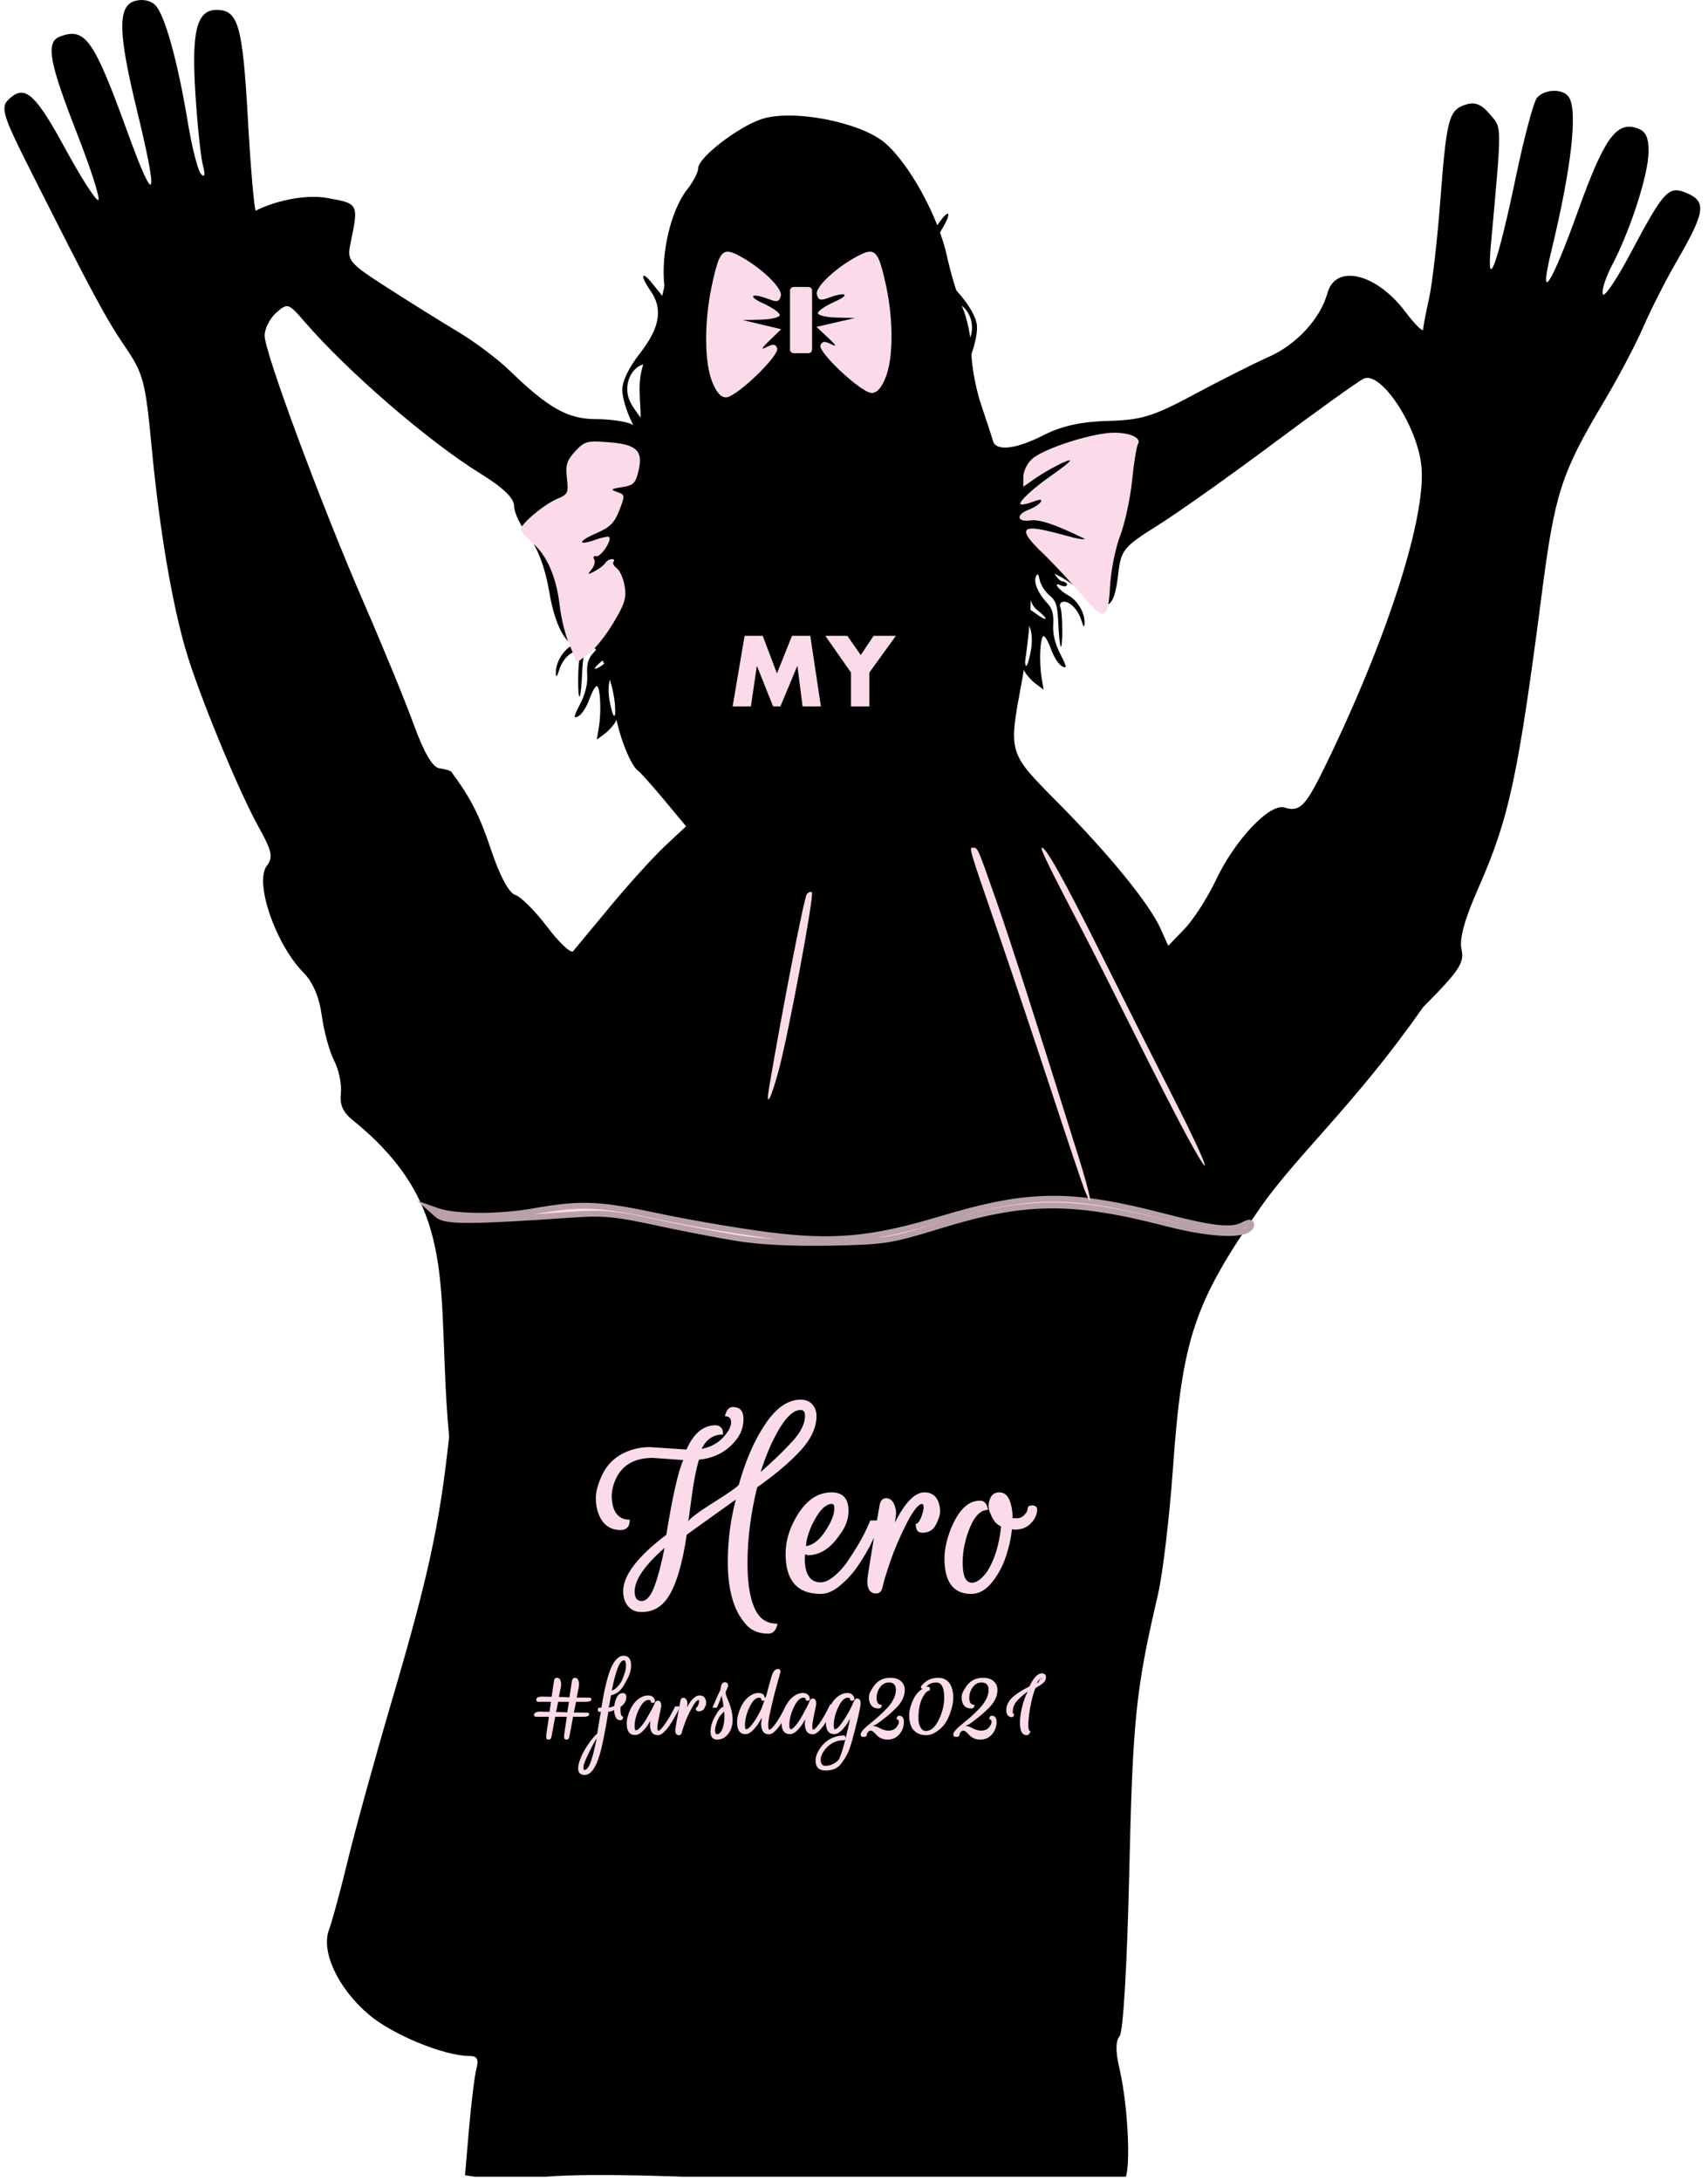 <svg xmlns="http://www.w3.org/2000/svg" xmlns:xlink="http://www.w3.org/1999/xlink" width="387" height="494"><defs><clipPath id="clip0"><rect x="218" y="248" width="387" height="494"></rect></clipPath><clipPath id="clip1"><rect x="219" y="248" width="385" height="493"></rect></clipPath><clipPath id="clip2"><rect x="219" y="248" width="386" height="493"></rect></clipPath><clipPath id="clip3"><rect x="219" y="248" width="386" height="495"></rect></clipPath><clipPath id="clip4"><rect x="378" y="305" width="17" height="33"></rect></clipPath><clipPath id="clip5"><rect x="378" y="305" width="17" height="33"></rect></clipPath><clipPath id="clip6"><rect x="378" y="305" width="17" height="33"></rect></clipPath><clipPath id="clip7"><rect x="449" y="346" width="27" height="41"></rect></clipPath><clipPath id="clip8"><rect x="449" y="346" width="27" height="41"></rect></clipPath><clipPath id="clip9"><rect x="449" y="346" width="27" height="41"></rect></clipPath></defs><g clip-path="url(#clip0)" transform="translate(-218 -248)"><g clip-path="url(#clip1)"><g clip-path="url(#clip2)"><g clip-path="url(#clip3)"><path d="M170.752 494.019C142.832 492.434 123.113 492.175 116.581 493.304 113.709 493.801 109.08 493.86 106.293 493.436L101.227 492.665 102.108 482.09C102.593 476.274 103.321 470.194 103.727 468.578 104.283 466.361 103.897 465.641 102.152 465.641 96.608 465.641 85.224 460.802 80.046 456.244 73.29 450.297 69.522 441.989 71.338 437.042 72.021 435.182 73.888 428.079 75.487 421.259 77.087 414.439 81.494 397.991 85.281 384.709 93.2 356.942 95.63 345.367 97.738 325.384 94.701 292.126 100.551 274.042 76.991 254.07 74.457 252.077 73.656 250.39 73.943 247.653 74.157 245.612 73.494 242.279 72.47 240.247 71.446 238.215 70.227 233.643 69.76 230.086 69.204 225.841 67.819 222.476 65.731 220.296 59.595 213.888 54.909 199.875 57.65 196.127 59.114 194.125 58.841 192.819 55.764 187.105 51.367 178.937 42.58 156.896 39.831 147.136 36.759 136.233 34.036 119.545 32.377 101.449 30.997 86.409 30.543 84.622 26.569 78.606 22.314 72.165 19.632 67.032 6.451 40.098-0.845 25.19-1.12 24.173 1.545 21.96 4.692 19.349 7.043 21.674 13.35 33.635 16.738 40.062 19.999 45.319 20.597 45.319 21.194 45.319 19.098 38.507 15.939 30.181 9.762 13.9 9.023 9.499 12.26 8.257 17.769 6.143 19.649 8.901 27.066 29.97 33.192 47.376 33.971 45.479 29.123 24.96 24.981 7.431 24.858 1.431 28.616 0.239 30.267-0.285 32.074 0.072 33.124 1.13 35.229 3.253 38.098 13.893 40.335 27.875 41.238 33.521 42.542 38.727 43.233 39.445 44.044 40.288 44.184 39.593 43.63 37.487 43.157 35.693 42.407 28.318 41.964 21.099 41.099 7.003 42.278 2.243 46.631 2.243 51.371 2.243 52.346 5.714 53.489 26.677 54.102 37.902 54.888 47.37 55.235 47.718 55.582 48.065 52.836 49.01 55.235 47.718 58.817 45.789 65.734 43.866 71.004 44.848 77.882 46.129 77.872 46.11 76.04 55.218 75.273 59.03 75.7 59.554 84.157 65.162 89.067 68.418 96.066 72.917 99.71 75.16 103.354 77.403 108.442 81.345 111.016 83.919 119.521 92.423 123.826 94.923 129.974 94.923 133.113 94.923 136.67 95.453 137.879 96.102 139.829 97.148 140.031 96.522 139.663 90.554 139.341 85.32 139.98 82.46 142.543 77.665 145.276 72.552 145.705 70.39 145.063 64.968 144.186 57.562 146.451 47.599 150.089 42.859 151.403 41.147 152.478 38.987 152.478 38.059 152.478 35.68 161.366 28.635 166.509 26.937 173.342 24.682 188.144 27.654 193.501 32.356 198.877 37.078 205.285 49.144 207.151 58.065 207.942 61.844 209.474 67.056 210.556 69.646 211.639 72.237 212.521 76.781 212.517 79.744 212.513 82.708 213.476 88.07 214.658 91.659 215.838 95.249 216.997 98.92 217.233 99.818 217.885 102.289 222.255 101.781 228.475 98.512 232.369 96.465 236.639 95.502 242.562 95.333 249.941 95.123 252.45 94.323 261.584 89.272 267.37 86.071 274.705 82.266 277.885 80.817 283.961 78.046 289.223 72.147 290.767 66.375 292.553 59.698 301.444 61.869 307.819 70.539 309.97 73.464 311.756 75.3 311.787 74.621 311.817 73.941 312.411 70.741 313.104 67.51 313.798 64.28 314.908 54.294 315.573 45.319 316.946 26.759 317.44 24.869 321.234 23.665 323.212 23.037 324.666 23.655 326.484 25.9 329.139 29.177 329.13 27.506 326.654 55.762 325.687 66.805 328.214 59.621 332.164 40.098 333.98 31.124 336.071 23.047 336.811 22.149 338.499 20.103 342.603 20.029 343.835 22.022 345.805 25.209 344.36 38.179 339.945 56.931 337.058 69.203 339.906 64.763 345.832 47.759 351.474 31.57 354.188 27.563 358.57 28.954 360.684 29.625 361.333 30.894 361.333 34.353 361.333 39.356 357.347 52.141 353.333 60.009 351.906 62.806 350.977 65.785 351.268 66.629 351.559 67.473 354.222 63.464 357.183 57.72 364.835 42.882 365.726 41.912 369.93 43.827 374.099 45.727 373.717 48.143 367.5 59.206 365.133 63.414 361.841 70.088 360.182 74.037 358.524 77.986 354.616 85.622 351.5 91.007 342.159 107.142 340.732 111.684 337.873 134.408 332.643 175.983 330.685 185.341 323.889 201.219 320.865 208.288 319.703 212.68 320.226 215.066 320.887 218.071 319.703 219.897 311.752 228.138 297.209 249.663 284.027 261.669 276.101 273.378 261.452 295.066 258.836 303.082 256.813 332.495 256.046 343.624 254.557 356.532 253.504 361.18 248.652 382.572 247.974 389.303 247.211 423.764 246.739 444.99 245.874 460.209 245.083 461.162 244.186 462.243 244.172 464.63 245.038 468.449 247.087 477.462 247.666 493.194 245.968 493.703 242.056 494.879 189.775 495.099 170.751 494.019ZM133.196 205.224C137.232 200.198 142.621 194.075 145.172 191.617L149.808 187.146 144.988 181.174C142.335 177.889 139.728 174.888 139.193 174.503 137.355 173.183 134.203 164.187 134.203 160.259 134.203 158.096 133.251 153.949 132.088 151.04 130.502 147.077 129.414 145.933 127.739 146.464 124.159 147.601 121.169 142.933 119.722 133.952 118.886 128.762 117.188 124.073 115.198 121.465 113.446 119.167 112.012 116.092 112.012 114.63 112.012 112.82 109.62 110.447 104.507 107.188 93.158 99.953 75.426 84.158 65.95 72.844 62.43 68.641 62.228 68.575 59.75 70.818 58.341 72.093 57.188 74.43 57.188 76.011 57.188 79.813 69.713 114.575 79.053 136.693 83.145 146.386 88.037 158.674 89.923 164.001 92.245 170.558 94.086 173.794 95.623 174.02 96.871 174.202 98.029 174.543 98.196 174.777 102.53 180.844 104.418 184.662 106.964 192.51 108.878 198.413 110.88 202.254 112.27 202.696 113.497 203.085 116.663 206.349 119.306 209.948 121.948 213.548 124.503 216.013 124.985 215.428 125.466 214.842 129.161 210.25 133.196 205.224ZM266.232 199.35C270.395 190.252 278.065 181.883 281.313 182.893 284.735 183.96 285.938 182.679 290.398 173.227 303.869 144.676 312.377 117.425 311.435 105.85 310.687 96.674 302.449 83.766 298.641 85.804 297.267 86.54 288.332 93.151 278.787 100.496 269.241 107.841 257.832 116.174 253.433 119.013 245.976 123.83 245.394 124.562 244.792 129.896 243.847 138.282 242.356 138.982 236.486 133.798 233.717 131.353 230.13 129.279 228.514 129.188 225.799 129.036 225.574 129.583 225.531 136.448 225.507 140.532 224.637 148.572 223.599 154.316 220.631 170.747 220.508 170.327 231.58 181.849 242.829 193.553 251.642 204.716 254.103 210.371L255.774 214.213 259.361 210.371C261.333 208.259 264.425 203.299 266.232 199.35Z" transform="matrix(1.031 0 0 1 219 248)"></path></g></g></g><path d="M456.06 519.503C463.608 519.427 471.35 520.804 482.115 523.603 493.009 526.436 497.25 526.856 499.883 525.362 500.886 524.793 501.5 524.77 501.5 525.302 501.5 528.008 493.281 527.901 482.252 525.05 461.019 519.561 450.291 519.652 431.28 525.482 419.709 529.03 418.571 529.211 406.201 529.461 397.963 529.627 390.357 529.261 385.318 528.456 380.959 527.759 372.557 526.141 366.647 524.859 357.562 522.89 354.652 522.616 347.822 523.088 324.53 524.697 318.91 524.714 317.172 523.18L315.5 521.703 317.172 522.291C321.13 523.682 330.954 523.721 338.689 522.377 349.897 520.429 353.41 520.573 367.561 523.561 374.33 524.989 385.289 526.858 391.915 527.712 406.701 529.618 415.615 528.801 431.178 524.114 441.161 521.106 448.513 519.579 456.06 519.503Z" stroke="#B9A1AC" stroke-width="1.333" stroke-miterlimit="8" fill="#FBDBEA" fill-rule="evenodd"></path><path d="M431.491 340.507C431.856 339.978 432.301 341.021 432.742 343.437 433.118 345.5 433.806 347.867 434.271 348.698 434.774 349.598 434.844 348.683 434.443 346.44 434.073 344.367 433.849 341.492 433.946 340.051 434.725 324.276 433.304 339.057 435.726 344.632 436.018 345.218 436.425 347.544 436.631 349.802 437.123 355.193 438.338 357.435 438.446 353.15 438.527 349.91 439.555 350.498 439.768 353.906 439.983 357.325 441.847 361.228 444.378 363.558 445.749 364.82 446.806 366.014 446.726 366.21 446.647 366.406 444.929 365.526 442.907 364.254 440.351 362.647 439.079 361.337 438.727 359.953 438.332 358.394 438.229 358.625 438.249 361.022 438.276 363.975 438.399 364.181 441.814 366.969 443.758 368.558 445.626 370.417 445.963 371.1 446.77 372.736 438.414 365.419 437.475 363.668 437.077 362.925 436.664 360.542 436.558 358.372 436.423 355.64 435.94 354.063 434.986 353.241 433.564 352.018 433.473 353.23 434.086 365.229 434.282 369.045 436.392 372.705 439.671 374.917 441.232 375.97 442.779 377.395 443.109 378.082 443.595 379.097 443.45 379.098 442.337 378.097 441.584 377.418 439.608 376.067 437.949 375.097 435.589 373.716 434.735 372.714 434.032 370.509 433.4 368.525 433.062 368.074 432.894 368.988 432.534 370.947 435.295 375.698 438.159 378.048 439.556 379.196 442.08 381.602 443.769 383.397 446.484 386.283 446.848 386.983 446.912 389.454 446.953 390.99 447.311 392.405 447.709 392.6 448.105 392.795 448.255 393.535 448.043 394.246 447.787 395.102 448.084 395.797 448.918 396.295 449.612 396.71 450.215 397.471 450.259 397.986 450.41 399.785 450.994 398.554 451.611 395.138 451.98 393.095 451.782 390.84 451.123 389.59 449.055 385.664 449.586 384.663 452.566 386.876 455.433 389.005 455.758 388.306 452.93 386.095 450.82 384.445 450.432 379.91 451.906 374.115 453.748 366.868 452.875 364.222 447.536 360.881 445.668 359.713 443.74 357.912 443.249 356.879 442.373 355.034 442.386 355.034 444 356.875 444.905 357.905 446.963 359.533 448.575 360.494 452.26 362.69 454.888 366.506 454.71 369.4 454.491 372.949 456.914 379.32 458.6 379.635 459.376 379.779 459.898 380.175 459.761 380.513 459.626 380.852 458.997 380.884 458.365 380.584 456.381 379.64 457.923 381.703 460.056 382.845 462.147 383.965 463.801 386.774 463.748 389.117 463.722 390.297 463.507 390.064 462.907 388.2 462.098 385.69 459.845 383.74 458.544 384.425 458.158 384.628 458.044 385.171 458.287 385.633 458.799 386.603 458.837 395.199 458.327 394.382 458.14 394.084 457.895 391.699 457.781 389.084 457.608 385.081 457.29 384.09 455.776 382.827 454.785 382.001 453.798 380.457 453.583 379.395 453.275 377.889 453.08 377.726 452.696 378.656 452.151 379.974 453.276 382.486 455.44 384.782 456.419 385.82 456.788 387.254 456.64 389.456 456.499 391.546 457.051 393.835 458.25 396.147 459.726 398.991 459.807 399.521 458.675 398.925 457.867 398.5 456.788 396.836 456.122 394.989 455.487 393.228 454.718 391.919 454.413 392.079 453.659 392.476 453.411 397.769 453.983 401.306L454.45 404.19 452.716 402.9C451.763 402.191 450.629 400.94 450.197 400.12 449.075 397.989 448.111 398.866 448.528 401.637 448.882 403.987 448.879 403.986 446.635 401.008L444.385 398.024 443.762 400.334M419.271 352.299C419.417 350.894 419.531 350.8 420.017 351.679 420.334 352.249 420.241 353.53 419.813 354.526 405.558 392.529 461.788 404.688 424.945 368.164 423.715 366.974 422.531 364.944 421.979 363.075 421.079 360.035 421.13 360.073 424.317 364.819 428.459 370.985 430.148 371.529 427.97 365.994 427.077 363.727 425.951 360.85 425.462 359.601 424.975 358.351 425.637 359.213 426.931 361.516 429.357 365.828 431.518 375.251 430.707 377.966 428.394 388.037 436.911 389.758 441.187 396.922L442.285 398.862 442.311 396.5C442.326 395.201 441.54 392.447 440.564 390.378L438.79 386.618 440.668 389.508C441.998 391.553 442.603 392.035 442.742 391.154 442.913 390.073 443.004 390.03 443.429 390.824 443.7 391.328 444.131 392.982 444.389 394.5 445.116 398.793 445.969 397.983 445.952 393.016 445.933 387.338 444.551 384.736 439.409 380.712 434.031 376.501 431.65 371.969 430.943 364.596 430.334 358.238 428.844 354.96 425.013 351.55 423.414 350.125 421.282 347.127 419.81 344.232 400.263 323.106 418.664 336.812 419.603 348.768 419.637 349.488 418.713 348.376 417.552 346.299 410.031 311.058 417.552 346.299 419.271 352.299ZM422.521 344.797C423.192 346.763 424.418 348.556 425.968 349.838 428.766 352.15 430.802 355.264 431.728 358.647L432.384 361.04 432.215 358.148C432.013 354.694 428.816 347.798 426.894 346.673 426.142 346.233 424.665 344.806 423.614 343.501 421.047 339.992 421.893 342.952 422.521 344.797Z" fill-rule="evenodd"></path><path d="M394.808 350.106 394.428 353.361C394.244 356.411 397.85 366.755 393.688 360.34 392.653 358.697 391.291 357.351 390.661 357.351 390.031 357.351 389.515 356.472 389.515 355.395 389.515 354.319 387.662 350.418 385.398 346.724 380.75 339.14 380.117 333.791 383.162 327.804 384.69 324.8 384.726 324.322 383.356 325.257 382.428 325.889 380.96 328.173 380.092 330.334 377.871 335.862 376.577 336.004 376.577 330.721 376.577 326.81 376.339 326.361 374.813 327.4 371.842 329.427 372.652 336.101 376.673 342.71L380.296 348.667 378.273 353.016C375.527 358.924 376.56 365.401 381.208 371.421 383.189 373.987 384.847 376.981 384.893 378.073 384.974 380.031 384.987 380.032 385.895 378.124 386.772 376.281 386.856 376.298 387.706 378.494 388.393 380.273 388.83 380.492 389.626 379.46 390.367 378.498 390.661 378.835 390.673 380.66 390.683 382.054 391.485 385.044 392.455 387.303 394.562 392.208 394.657 393.38 392.909 392.902 392.187 392.705 390.689 390.603 389.58 388.232 388.471 385.862 385.858 382.439 383.775 380.627 381.084 378.287 380.403 377.121 381.423 376.604 383.222 375.691 380.975 372.696 372.418 364.598 365.207 357.775 364.105 355.541 366.671 352.954 368.13 351.481 368.403 351.422 367.927 352.68 367.593 353.565 367.767 355.522 368.318 357.029L369.319 359.767 369.42 357.167C369.556 353.639 371.867 352.628 371.891 356.087 371.928 361.678 373.827 361.472 375.812 355.661 378.246 348.531 378.236 347.352 375.696 343.535L373.637 340.443 372.946 345.758 372.256 351.072 372.064 346.444C371.959 343.899 370.814 340.112 369.52 338.029 368.226 335.945 367.168 333.558 367.168 332.722 367.168 331.888 366.298 330.931 365.234 330.595 362.794 329.826 360.106 332.695 360.129 336.039 360.146 338.532 360.867 339.798 365.694 345.835 368.537 349.393 368.944 350.588 367.305 350.588 366.733 350.588 365.961 349.629 365.588 348.457 365.214 347.284 364.515 346.649 364.035 347.043 362.81 348.049 359.08 340.129 359.001 336.357 358.958 334.372 360.432 331.311 363.051 327.949 367.526 322.203 368.237 317.946 365.404 313.874 362.937 310.332 363.288 309.068 365.85 312.262L368.047 314.998 368.83 311.572C369.26 309.687 370.154 307.87 370.817 307.533 371.603 307.133 371.756 308.089 371.254 310.288 370.232 314.763 372.055 315.452 375.321 311.825 377.069 309.881 378.277 306.702 378.881 302.442L379.797 296 379.951 302.884C380.036 306.67 380.433 311.112 380.832 312.753L381.56 315.74 383.735 313.599C386.204 311.168 386.509 311.653 384.814 315.316 383.067 319.089 385.552 317.396 388.336 312.914 389.608 310.864 391.003 306.654 391.437 303.559 391.869 300.465 392.551 297.715 392.952 297.449M394.25 315.857C396.409 319.332 396.523 319.875 394.854 318.737 393.722 317.966 392.269 316.231 391.624 314.88L390.448 312.425 389.306 314.841C387.699 318.235 389.035 323.883 393.095 330.87 393.095 330.87 364.131 264.899 394.25 315.857ZM383.48 318.783C383.406 318.665 382.95 318.947 382.062 319.547 380.986 320.277 380.106 321.256 380.106 321.722 380.106 323.198 381.151 322.644 382.608 320.396 383.249 319.41 383.555 318.898 383.48 318.783ZM385.967 320.163C385.311 320.498 385.076 321.176 385.448 321.671 386.457 323.01 387.163 322.761 387.163 321.063 387.163 320.236 386.625 319.83 385.967 320.163ZM369.975 332.033C369.773 331.848 369.664 332.135 369.626 332.877 369.568 334.029 369.851 335.678 370.254 336.542 371.56 339.338 372.041 337.373 370.87 334.028 370.466 332.878 370.175 332.219 369.975 332.033ZM389.967 329.605C389.664 329.855 390.351 331.96 391.492 334.284 392.768 336.881 393.721 337.884 393.965 336.886 394.385 335.166 390.906 328.834 389.967 329.605ZM384.464 336.725C384.332 336.517 384.162 336.569 383.986 336.932 383.634 337.658 384.068 340.044 384.948 342.234 386.009 344.876 386.688 345.617 386.965 344.436 387.195 343.456 386.805 342.178 386.097 341.598 385.389 341.016 384.769 339.432 384.718 338.077 384.692 337.4 384.596 336.932 384.464 336.725Z" fill-rule="evenodd"></path><path d="M19.695 12.964C20.16 12.52 20.384 13.632 20.322 16.087 20.271 18.183 20.462 20.641 20.748 21.55 21.057 22.533 21.311 21.652 21.376 19.374 21.436 17.269 21.803 14.409 22.191 13.018 26.168-2.268 21.766 11.914 23 17.866 23.167 18.498 23.091 20.859 22.833 23.112 22.216 28.489 22.949 30.932 23.928 26.759 24.667 23.604 25.554 24.388 25.068 27.769 24.581 31.16 25.611 35.361 27.614 38.157 28.699 39.672 29.491 41.056 29.372 41.232 29.255 41.408 27.753 40.197 26.032 38.539 23.858 36.444 22.879 34.903 22.817 33.476 22.747 31.87 22.599 32.075 22.131 34.426 21.555 37.322 21.634 37.549 24.409 40.974 25.988 42.926 27.438 45.127 27.629 45.864 28.086 47.63 21.396 38.764 20.833 36.858 20.595 36.05 20.677 33.633 21.015 31.487 21.44 28.785 21.288 27.142 20.521 26.142 19.378 24.655 19.042 25.824 17.198 37.696 16.611 41.472 17.931 45.484 20.691 48.319 22.005 49.668 23.229 51.378 23.412 52.118 23.681 53.21 23.539 53.182 22.654 51.975 22.054 51.157 20.395 49.432 18.969 48.144 16.94 46.311 16.307 45.156 16.069 42.854 15.854 40.783 15.615 40.273 15.264 41.133 14.513 42.978 16.248 48.192 18.573 51.076 19.706 52.484 21.688 55.355 22.975 57.456 25.045 60.835 25.259 61.594 24.818 64.026 24.545 65.538 24.607 66.997 24.957 67.268 25.305 67.54 25.301 68.295 24.949 68.948 24.524 69.734 24.672 70.475 25.388 71.133 25.983 71.68 26.418 72.548 26.356 73.061 26.137 74.853 26.96 73.767 28.26 70.548 29.038 68.624 29.303 66.375 28.913 65.017 27.688 60.752 28.412 59.881 30.878 62.655 33.251 65.323 33.712 64.705 31.395 61.965 29.665 59.919 30.209 55.4 32.833 50.026 36.114 43.307 35.798 40.539 31.252 36.18 29.661 34.656 28.14 32.499 27.87 31.389 27.388 29.404 27.401 29.407 28.606 31.537 29.282 32.73 30.965 34.744 32.347 36.013 35.508 38.914 37.303 43.185 36.538 45.982 35.601 49.413 36.675 56.143 38.262 56.795 38.992 57.095 39.423 57.588 39.219 57.891 39.017 58.196 38.396 58.099 37.838 57.676 36.088 56.348 37.178 58.682 39.033 60.235 40.852 61.757 41.898 64.844 41.369 67.127 41.103 68.277 40.94 68.005 40.733 66.058 40.452 63.435 38.644 61.067 37.23 61.473 36.812 61.593 36.589 62.102 36.733 62.604 37.036 63.658 35.322 72.081 34.989 71.177 34.867 70.847 35.113 68.462 35.534 65.879 36.181 61.925 36.071 60.89 34.846 59.345 34.045 58.335 33.393 56.622 33.398 55.538 33.404 54.001 33.247 53.801 32.681 54.634 31.878 55.813 32.468 58.501 34.119 61.19 34.866 62.406 34.935 63.885 34.342 66.011 33.777 68.028 33.851 70.381 34.554 72.889 35.419 75.974 35.391 76.51 34.404 75.695 33.699 75.115 32.982 73.266 32.706 71.322 32.444 69.469 31.958 68.03 31.626 68.125 30.807 68.36 29.486 73.491 29.325 77.07L29.195 79.989 27.76 78.373C26.971 77.484 26.116 76.029 25.861 75.138 25.196 72.823 24.073 73.485 23.917 76.283 23.785 78.656 23.782 78.654 22.192 75.281L20.598 71.902 19.517 74.036M5.329 22.018C5.758 20.672 5.888 20.603 6.185 21.563 6.379 22.186 6.027 23.422 5.406 24.308-16.295 58.609 36.278 81.972 7.65 38.706 6.689 37.291 5.944 35.062 5.783 33.12 5.522 29.96 5.565 30.008 7.717 35.304 10.516 42.185 12.059 43.062 11.054 37.199 10.642 34.797 10.126 31.751 9.902 30.428 9.679 29.105 10.152 30.084 10.949 32.602 12.446 37.319 12.642 46.984 11.294 49.477 6.977 58.865 14.965 62.285 17.692 70.171L18.371 72.294 18.878 69.987C19.157 68.718 18.948 65.861 18.415 63.638L17.445 59.595 18.694 62.806C19.579 65.08 20.073 65.675 20.389 64.841 20.776 63.818 20.874 63.794 21.129 64.658 21.291 65.206 21.376 66.914 21.32 68.453 21.156 72.804 22.156 72.184 23.153 67.318 24.291 61.755 23.468 58.926 19.254 53.938 14.847 48.72 13.439 43.798 14.25 36.436 14.949 30.087 14.158 26.574 11.103 22.455 9.827 20.734 8.351 17.364 7.5 14.23-7.332-10.436 7.891 6.732 6.373 18.629 6.259 19.34 5.581 18.064 4.868 15.794 4.687-20.24 4.868 15.794 5.329 22.018ZM10.039 15.336C10.295 17.398 11.13 19.403 12.387 20.974 14.655 23.807 16.014 27.271 16.231 30.771L16.386 33.248 16.809 30.383C17.316 26.96 15.59 19.557 13.938 18.064 13.291 17.48 12.136 15.782 11.373 14.29 9.575 10.332 9.8 13.402 10.039 15.336Z" fill-rule="evenodd" transform="matrix(-0.979 -0.204 -0.204 0.979 398.135 343.153)"></path><path d="M36.172 54.107 35.788 57.362C35.602 60.413 39.245 70.757 35.041 64.341 33.995 62.698 32.619 61.353 31.983 61.353 31.347 61.353 30.826 60.474 30.826 59.396 30.826 58.32 28.954 54.419 26.666 50.726 21.971 43.141 21.332 37.792 24.407 31.805 25.951 28.801 25.988 28.322 24.604 29.257 23.666 29.89 22.183 32.174 21.307 34.335 19.063 39.862 17.755 40.005 17.755 34.721 17.755 30.811 17.515 30.362 15.974 31.401 12.973 33.428 13.791 40.102 17.852 46.712L21.512 52.668 19.469 57.017C16.695 62.925 17.738 69.402 22.433 75.423 24.434 77.989 26.109 80.983 26.156 82.075 26.238 84.033 26.251 84.034 27.169 82.126 28.054 80.283 28.139 80.3 28.997 82.496 29.692 84.274 30.133 84.494 30.937 83.462 31.686 82.5 31.982 82.837 31.995 84.662 32.005 86.056 32.815 89.046 33.795 91.305 35.924 96.21 36.019 97.383 34.254 96.904 33.525 96.707 32.011 94.606 30.89 92.234 29.77 89.864 27.131 86.441 25.026 84.629 22.309 82.289 21.621 81.123 22.651 80.606 24.468 79.692 22.198 76.697 13.554 68.6 6.27 61.776 5.157 59.543 7.749 56.955 9.223 55.482 9.499 55.423 9.018 56.682 8.68 57.566 8.857 59.523 9.413 61.03L10.424 63.768 10.526 61.168C10.664 57.64 12.998 56.629 13.022 60.089 13.059 65.68 14.978 65.473 16.983 59.662 19.442 52.533 19.432 51.353 16.865 47.537L14.786 44.444 14.088 49.759 13.39 55.073 13.197 50.445C13.091 47.9 11.934 44.113 10.627 42.03 9.32 39.946 8.251 37.558 8.251 36.723 8.251 35.889 7.372 34.931 6.297 34.595 3.833 33.826 1.117 36.695 1.14 40.04 1.158 42.533 1.886 43.799 6.762 49.836 9.634 53.394 10.045 54.59 8.389 54.59 7.812 54.59 7.032 53.63 6.654 52.458 6.277 51.285 5.571 50.65 5.086 51.044 3.849 52.05 0.081 44.13 0.001 40.357-0.042 38.373 1.447 35.312 4.092 31.95 8.613 26.204 9.33 21.946 6.469 17.875 3.977 14.332 4.331 13.069 6.92 16.262L9.139 18.999 9.93 15.572C10.364 13.687 11.268 11.87 11.937 11.533 12.732 11.133 12.885 12.089 12.379 14.288 11.346 18.763 13.188 19.453 16.487 15.826 18.253 13.882 19.473 10.702 20.083 6.442L21.008 0 21.164 6.884C21.25 10.671 21.651 15.113 22.054 16.754L22.789 19.74 24.986 17.6C27.48 15.168 27.788 15.654 26.077 19.316 24.311 23.09 26.822 21.396 29.634 16.915 30.919 14.864 32.328 10.655 32.767 7.559 33.203 4.465 33.892 1.715 34.297 1.449M35.609 19.857C37.789 23.333 37.904 23.875 36.218 22.737 35.075 21.967 33.607 20.231 32.955 18.881L31.768 16.425 30.614 18.841C28.991 22.236 30.34 27.883 34.441 34.871 34.441 34.871 5.184-31.102 35.609 19.857ZM24.729 22.783C24.654 22.666 24.193 22.947 23.297 23.548 22.21 24.277 21.32 25.256 21.32 25.722 21.32 27.198 22.376 26.645 23.848 24.396 24.495 23.411 24.805 22.898 24.729 22.783ZM27.241 24.164C26.578 24.499 26.341 25.176 26.717 25.671 27.736 27.011 28.449 26.762 28.449 25.064 28.449 24.237 27.905 23.831 27.241 24.164ZM11.086 36.033C10.883 35.849 10.773 36.136 10.734 36.878 10.675 38.03 10.961 39.679 11.368 40.543 12.688 43.339 13.174 41.374 11.99 38.029 11.583 36.879 11.288 36.219 11.086 36.033ZM31.282 33.606C30.976 33.855 31.67 35.961 32.822 38.285 34.111 40.882 35.074 41.885 35.32 40.887 35.744 39.167 32.23 32.835 31.282 33.606ZM25.723 40.726C25.589 40.518 25.418 40.57 25.24 40.933 24.885 41.659 25.323 44.045 26.211 46.236 27.284 48.877 27.97 49.618 28.25 48.437 28.481 47.457 28.088 46.179 27.372 45.599 26.657 45.017 26.031 43.433 25.979 42.078 25.953 41.401 25.857 40.933 25.723 40.726Z" fill-rule="evenodd" transform="matrix(-0.998 0.067 0.067 0.998 436.667 281.649)"></path><path d="M454.023 440.042C454.698 439.352 459.076 447.18 467.702 464.5 472.725 474.584 480.12 489.284 484.136 497.165 491.711 512.031 493.583 517.529 486.877 505.215 484.771 501.349 479.414 490.894 474.972 481.982 470.53 473.07 465.288 462.709 463.323 458.956 456.126 445.208 453.732 440.339 454.023 440.042Z" fill="#FBDBEA" fill-rule="evenodd"></path><path d="M438.554 440.005C439.557 440.005 439.508 439.892 444.014 452.764 447.029 461.38 452.815 479.423 462.413 510.132 465.15 518.891 465.886 522.904 463.792 517.652 463.273 516.35 459.892 506.29 456.278 495.295 452.664 484.301 447.203 468.033 444.142 459.144 437.267 439.179 437.508 440.005 438.554 440.005Z" fill="#FBDBEA" fill-rule="evenodd"></path><path d="M414.935 305.009C416.739 304.853 417.482 306.795 418.751 312.637 420.455 320.478 420.411 329.246 418.645 333.547 417.664 335.939 416.697 337 415.497 337 413.199 337 403.293 327.769 403.909 326.202 404.275 325.275 404.806 325.216 406.275 325.938 407.694 326.637 407.52 326.264 405.585 324.454L403 322.036 407.347 321.031 411.693 320.025 407.508 319.923C405.206 319.867 403.323 319.415 403.323 318.92 403.323 318.424 405.008 317.273 407.068 316.362 410.839 314.693 409.712 313.974 405.671 315.472 403.896 316.13 403.423 315.99 403.079 314.707 402.623 313.01 407.677 308.339 412.718 305.798 413.614 305.346 414.333 305.061 414.935 305.009Z" fill="#FBDBEA" fill-rule="evenodd"></path><path d="M352.822 348C353.569 347.999 354.487 348.055 355.669 348.141 362.218 348.619 363.753 350.02 362.694 354.555 362.016 357.458 361.563 357.917 358.97 358.326 356.397 358.732 356.254 358.874 357.854 359.434 359.643 360.059 359.655 360.165 358.323 363.588 357.228 366.403 356.206 367.425 353.173 368.739 348.91 370.584 348.735 371.718 352.942 370.237 354.448 369.707 355.832 369.429 356.019 369.617 356.718 370.322 354.134 374.195 353.117 373.968 352.535 373.838 352.312 374.145 352.621 374.65 352.93 375.156 352.671 376.196 352.046 376.963 351.026 378.21 351.103 378.251 352.777 377.351 353.805 376.798 354.881 375.96 355.169 375.489 355.457 375.019 356.118 374.634 356.637 374.634 357.155 374.634 357.331 374.885 357.025 375.194 356.72 375.502 357.049 376.181 357.755 376.702 358.461 377.223 359.267 379.071 359.546 380.808 359.969 383.442 359.534 384.828 356.925 389.166 355.204 392.027 352.659 395.185 351.27 396.184L348.744 398 347.082 394.206C346.167 392.118 345.157 388.119 344.836 385.318 344.079 378.704 341.959 373.787 338.654 370.979 337.194 369.738 336 368.352 336 367.898 336 366.651 341.276 362.227 344.241 360.987 346.678 359.968 346.825 359.656 346.452 356.297 346.116 353.277 346.416 352.304 348.317 350.234 349.897 348.516 350.584 348.003 352.822 348Z" fill="#FBDBEA" fill-rule="evenodd"></path><path d="M401.961 450.099C402.529 450.667 396.707 481.926 394.482 490.254 392.651 497.107 391.412 499.318 392.287 494.17 395.364 476.074 400.23 451.136 400.81 450.497 401.215 450.05 401.733 449.871 401.961 450.099Z" fill="#FBDBEA" fill-rule="evenodd"></path><g clip-path="url(#clip4)"><g clip-path="url(#clip5)"><g clip-path="url(#clip6)"><path d="M11.853 0.009C13.645-0.152 14.383 1.851 15.643 7.875 17.336 15.962 17.292 25.003 15.538 29.439 14.564 31.905 13.603 33 12.411 33 10.129 33 0.291 23.48 0.903 21.864 1.266 20.908 1.794 20.847 3.252 21.592 4.661 22.313 4.49 21.929 2.567 20.061L1.02244e-15 17.568 4.317 16.531 8.634 15.494 4.477 15.389C2.191 15.331 0.321 14.866 0.321 14.355 0.321 13.844 1.995 12.656 4.04 11.717 7.786 9.996 6.665 9.254 2.653 10.799 0.89 11.478 0.42 11.333 0.078 10.01-0.374 8.26 4.645 3.443 9.651 0.822 10.541 0.357 11.255 0.063 11.853 0.009Z" fill="#FBDBEA" fill-rule="evenodd" transform="matrix(-1.007 0 0 1 395 305)"></path></g></g></g><path d="M397 313.833C397 313.373 397.373 313 397.833 313L401.167 313C401.627 313 402 313.373 402 313.833L402 327.167C402 327.627 401.627 328 401.167 328L397.833 328C397.373 328 397 327.627 397 327.167Z" fill="#FBDBEA" fill-rule="evenodd"></path><g clip-path="url(#clip7)"><g clip-path="url(#clip8)"><g clip-path="url(#clip9)"><path d="M22.617 0.039C25.527 0.253 27.615 1.328 26.836 2.58 26.513 3.1 25.912 6.823 25.5 10.856 25.089 14.889 23.879 20.468 22.812 23.254 21.713 26.128 20.72 31.073 20.519 34.683 20.088 42.418 19.212 42.702 14.188 36.742 12.193 34.375 8.378 30.271 5.711 27.622-2.629 19.863 2.518 21.054 11.413 23.477 13.08 23.951 14.612 24.172 14.818 23.968 11.472 22.404 5.425 19.407 2.583 19.8-0.595 20.263-0.939 18.527 2.102 17.38 3.269 16.939 4.485 16.159 4.803 15.648 5.208 14.998 4.667 14.989 2.999 15.618 1.689 16.114 0.447 16.35 0.239 16.144-0.285 15.623 3.228 12.416 7.711 9.322 9.776 7.896 11.467 6.541 11.467 6.31 11.467 5.748 6.32 8.388 3.292 10.503L0.862 12.2 0.862 9.98C0.862 8.759 1.72 6.966 2.768 5.996 4.975 3.954 13.611 0.931 19.509 0.137 20.586-0.009 21.646-0.032 22.617 0.039Z" fill="#FBDBEA" fill-rule="evenodd" transform="matrix(1 0 0 1.003 449 346)"></path></g></g></g><path d="M386.712 392 390.815 392 394.041 400.533 397.454 392 401.592 392 404 408 399.85 408 398.671 398.787 394.817 408 393.171 408 389.493 398.787 388.138 408 384 408 386.712 392Z" fill="#FBDBEA" fill-rule="evenodd"></path><path d="M405 392 409.988 392 413.024 396.36 415.941 392 421 392 414.988 400.311 414.988 408 410.812 408 410.812 400.311 405 392Z" fill="#FBDBEA" fill-rule="evenodd"></path><path d="M399.406 565C400.518 565 401.395 565.352 402.037 566.057 402.679 566.762 403 567.641 403 568.696 403 571.305 401.791 573.923 399.374 576.549 396.957 579.175 393.687 581.939 389.566 584.842 388.1 590.74 387.367 596.508 387.367 602.146 387.367 607.093 388.059 610.758 389.441 613.139 390.464 614.884 392.042 615.756 394.175 615.756 393.865 617.252 393.172 618 392.094 618 389.636 618 387.776 617.092 386.512 615.275 384.107 612.322 382.904 607.777 382.904 601.641 382.904 596.937 383.509 592.265 384.72 587.627 377.704 592.656 373.998 595.306 373.603 595.577 372.609 602.241 371.213 606.941 369.416 609.675 367.942 611.962 365.92 613.106 363.35 613.106 362.081 613.106 361.073 612.672 360.325 611.806 359.577 610.939 359.203 609.804 359.203 608.401 359.203 604.798 362.46 600.532 368.975 595.601 370.399 586.821 371.68 581.183 372.819 578.686L365.878 578.192C362.106 578.192 359.435 579.559 357.866 582.291 357.025 583.885 356.605 585.408 356.605 586.858 356.605 587.643 356.695 588.382 356.876 589.075 357.433 591.155 358.704 592.194 360.69 592.194 360.69 593.041 360.498 593.643 360.114 594.001 359.731 594.36 359.246 594.539 358.66 594.539 356.222 594.539 354.533 593.297 353.593 590.814 353.198 589.771 353 588.583 353 587.251 353 585.919 353.425 584.304 354.274 582.407 355.618 579.318 358.013 577.276 361.457 576.28 362.662 575.925 363.913 575.747 365.208 575.747L373.545 576.302C375.153 572.635 377.353 570.802 380.143 570.802 380.92 570.802 381.459 571.192 381.759 571.973L381.82 572.895C379.633 572.895 378.019 573.98 376.978 576.151 379.668 575.65 381.73 574.203 383.166 571.812 383.496 571.172 383.661 570.62 383.661 570.159 383.661 569.225 383.19 568.758 382.249 568.758 382.567 567.363 383.177 566.665 384.076 566.665 385.665 566.665 386.459 567.585 386.459 569.424 386.459 571.262 385.837 572.908 384.593 574.361 382.567 576.828 379.828 578.241 376.375 578.599 375.724 580.732 375.162 583.62 374.69 587.262 374.218 590.904 373.955 592.683 373.902 592.598 374.441 591.802 376.418 590.333 379.832 588.192 383.246 586.051 385.102 584.743 385.401 584.269 386.895 578.857 388.883 574.293 391.365 570.576 393.848 566.859 396.528 565 399.406 565ZM399.406 567.345C397.917 567.345 396.345 568.703 394.691 571.418 393.036 574.134 391.587 577.461 390.342 581.398 393.199 578.895 395.59 576.59 397.515 574.484 399.441 572.378 400.403 570.432 400.403 568.645 400.403 567.778 400.071 567.345 399.406 567.345ZM368.582 598.575C364.06 602.527 361.799 605.82 361.799 608.452 361.799 609.891 362.332 610.61 363.396 610.61 364.46 610.61 365.398 609.563 366.21 607.47 367.023 605.376 367.813 602.412 368.582 598.575Z" fill="#FBDBEA" fill-rule="evenodd"></path><path d="M444.407 586C445.479 586 446.253 586.584 446.727 587.751 447.202 588.918 447.439 590.307 447.439 591.916 447.439 592.014 447.439 591.991 447.439 591.846 447.459 591.852 447.792 591.855 448.438 591.855 449.085 591.855 449.645 591.603 450.119 591.099 450.593 590.595 450.829 590.162 450.829 589.8 450.829 589.371 451.017 589.106 451.393 589.005 451.768 588.904 452.13 588.925 452.478 589.069 452.826 589.212 453 589.472 453 589.849 453 590.947 452.542 591.986 451.626 592.966 450.71 593.947 449.489 594.437 447.963 594.437 447.588 594.437 447.359 594.404 447.276 594.338 447.113 596.251 446.657 598.325 445.908 600.56 445.158 602.794 444.09 604.76 442.703 606.456 441.316 608.152 439.768 609 438.061 609 434.907 609 432.979 607.355 432.277 604.065 432.092 603.06 432 602.077 432 601.116 432 598.968 432.484 596.682 433.452 594.258 434.753 591.012 436.371 588.988 438.306 588.187 439.502 587.812 440.354 587.778 440.865 588.085 441.375 588.393 441.713 589.018 441.878 589.96 440.247 589.96 438.879 591.289 437.776 593.947 436.673 596.605 436.122 599.257 436.122 601.903 436.122 604.946 436.817 606.468 438.207 606.468 439.235 606.468 440.336 605.697 441.508 604.155 443.278 601.519 444.385 598.043 444.829 593.726 443.777 593.283 442.98 592.323 442.439 590.848 442.146 590.305 442 589.754 442 589.193 442 588.633 442.086 588.114 442.257 587.638 442.618 586.546 443.335 586 444.407 586Z" fill="#FBDBEA" fill-rule="evenodd"></path><path d="M406.424 586C408.979 586 410.256 587.396 410.256 590.189 410.256 592.084 409.594 593.886 408.272 595.596 406.213 598.653 403.828 600.2 401.119 600.237L400.424 600.035 400.338 600.836C400.338 604.531 401.541 606.378 403.945 606.378 404.862 606.378 405.869 605.925 406.966 605.021 408.063 604.116 409.052 603.039 409.933 601.791 412.058 598.653 413.545 596.111 414.394 594.164L415.206 592.369 416.699 592.369 417.3 588.91C417.496 587.853 417.992 587.325 418.79 587.325 419.699 587.325 420.351 587.907 420.745 589.073 420.937 589.623 421.033 590.2 421.033 590.801L420.797 592.811 421.346 591.731C423.441 587.91 425.482 586 427.467 586 429.107 586 430.189 586.805 430.712 588.415 430.904 589.009 431 589.669 431 590.393 431 591.118 430.712 592.039 430.137 593.157 429.565 594.481 428.51 595.143 426.971 595.143 426.549 595.143 426.207 595.024 425.945 594.784 425.683 594.545 425.525 593.995 425.472 593.132 425.876 593.132 426.26 592.71 426.622 591.865 426.984 591.02 427.197 590.282 427.261 589.651 427.324 589.02 427.216 588.677 426.935 588.622 426.105 588.622 424.933 590.098 423.417 593.051 421.901 596.004 420.665 598.886 419.708 601.699 418.751 604.512 418.176 606.415 417.983 607.408 417.79 608.401 417.298 608.898 416.508 608.898 415.178 608.898 414.514 607.96 414.514 606.084 414.514 605.574 414.876 603.146 415.602 598.802L416.029 596.271 415.023 598.321C413.915 600.339 412.858 602.037 411.851 603.416 410.844 604.796 409.621 606.071 408.182 607.243 406.744 608.414 405.332 609 403.945 609 398.649 609 396 605.973 396 599.92 396 597.186 396.769 594.467 398.307 591.763 400.473 587.921 403.179 586 406.424 586ZM406.474 588.622C405.003 588.622 403.505 590.202 401.982 593.36 401.434 594.534 401.023 595.744 400.749 596.99L400.625 598.151 401.161 598.073C402.512 597.663 403.741 596.639 404.846 595.001 406.321 592.817 407.058 591.009 407.058 589.578 407.058 588.941 406.863 588.622 406.474 588.622Z" fill="#FBDBEA" fill-rule="evenodd"></path><path d="M359.31 623C360.437 623 361 623.757 361 625.271 361 626.398 360.562 627.663 359.687 629.066 358.998 630.56 358.038 631.493 356.808 631.866L356.46 631.94C356.354 632.454 356.184 633.388 355.947 634.741 356.319 634.703 356.734 634.575 357.191 634.355 357.259 633.652 357.454 632.996 357.776 632.387 358.098 631.778 358.536 631.474 359.089 631.474 359.639 631.474 359.914 631.766 359.914 632.35 359.914 633.202 359.474 633.958 358.595 634.617 358.588 634.716 358.584 634.89 358.584 635.139 358.584 636.253 358.791 636.811 359.205 636.811 359.174 637.341 358.95 637.605 358.534 637.605 358.041 637.605 357.688 637.35 357.475 636.84 357.262 636.329 357.155 635.807 357.155 635.274 356.795 635.519 356.357 635.659 355.843 635.694 355.067 640.456 354.395 643.747 353.828 645.565 352.933 648.522 351.813 650 350.468 650 349.489 650 349 649.505 349 648.514 349 648.119 349.084 647.644 349.252 647.088 349.72 645.547 350.583 643.944 351.843 642.278 352.432 641.506 352.923 640.966 353.316 640.66 353.394 640.178 353.528 639.338 353.72 638.139 353.912 636.94 354.06 636.131 354.164 635.71L353.836 635.71C353.582 635.71 353.454 635.552 353.454 635.237 353.454 634.921 353.582 634.763 353.836 634.763L354.266 634.763C354.971 630.34 355.751 627.227 356.605 625.425 356.893 624.792 357.27 624.23 357.739 623.738 358.207 623.246 358.73 623 359.31 623ZM359.399 624.034C358.874 624.034 358.387 624.639 357.937 625.849 357.486 627.059 357.045 628.738 356.612 630.886 357.354 630.678 358.096 629.97 358.839 628.761 359.504 627.277 359.837 626.118 359.837 625.284 359.837 624.451 359.691 624.034 359.399 624.034ZM353.189 641.701C352.689 642.483 352.064 643.655 351.313 645.218 350.561 646.78 350.186 647.781 350.186 648.22 350.186 648.659 350.25 648.879 350.379 648.879 350.929 648.879 351.428 648.245 351.876 646.978 352.325 645.71 352.762 643.951 353.189 641.701ZM358.855 632.701 358.843 632.723 358.839 632.744 358.855 632.701Z" fill="#FBDBEA" fill-rule="evenodd"></path><path d="M394.263 626C394.474 626 394.631 626.071 394.733 626.213 394.836 626.354 394.878 626.484 394.859 626.602 394.841 626.721 394.627 627.498 394.218 628.934 393.809 630.37 393.485 631.578 393.245 632.557 393.006 633.537 392.75 634.644 392.479 635.88 392.207 637.115 392.072 638.067 392.072 638.737 392.072 639.406 392.155 639.74 392.322 639.74 392.614 639.74 393.083 639.286 393.727 638.379 394.371 637.471 394.956 636.5 395.482 635.465L396.19 634.029 396.261 634.029 396.473 633.648C397.088 632.713 397.849 632.054 398.755 631.67 399.125 631.518 399.535 631.442 399.984 631.442 400.433 631.442 400.798 631.579 401.079 631.852 401.361 632.125 401.501 632.431 401.501 632.772 401.501 633.064 401.343 633.206 401.027 633.195 400.71 633.184 400.552 633.097 400.552 632.935 400.552 632.773 400.512 632.661 400.432 632.6 400.352 632.538 400.216 632.508 400.024 632.508 399.253 632.508 398.528 633.238 397.848 634.699 397.183 636.11 396.85 637.447 396.85 638.711 396.85 639.342 396.964 639.657 397.191 639.657 397.417 639.657 397.775 639.375 398.264 638.81 398.752 638.245 399.212 637.572 399.642 636.792 400.591 635.116 401.159 634.012 401.347 633.481 401.535 632.95 401.79 632.684 402.114 632.684 402.658 632.684 402.93 633.058 402.93 633.806 402.93 634.001 402.909 634.185 402.867 634.358 402.394 636.634 402.14 637.936 402.107 638.264 402.073 638.592 402.056 638.837 402.056 639 402.056 639.493 402.125 639.74 402.264 639.74 402.541 639.74 402.999 639.287 403.636 638.379 404.273 637.472 404.832 636.545 405.312 635.599L406.11 634.029 406.331 634.029 406.542 633.648C407.158 632.713 407.919 632.054 408.825 631.67 409.195 631.518 409.605 631.442 410.054 631.442 410.502 631.442 410.867 631.579 411.149 631.852 411.43 632.125 411.571 632.431 411.571 632.772 411.571 633.064 411.413 633.206 411.096 633.195 410.78 633.184 410.622 633.097 410.622 632.935 410.622 632.773 410.582 632.661 410.501 632.6 410.421 632.538 410.285 632.508 410.093 632.508 409.323 632.508 408.598 633.238 407.918 634.699 407.253 636.11 406.92 637.447 406.92 638.711 406.92 639.342 407.004 639.657 407.171 639.657 407.549 639.657 408.089 639.158 408.789 638.158 409.913 636.551 410.79 634.978 411.422 633.439 411.644 632.936 411.899 632.684 412.184 632.684 412.728 632.684 413 633.058 413 633.806 413 634.235 412.765 635.441 412.294 637.425 411.824 639.41 411.401 641.06 411.026 642.375 410.651 643.691 410.297 644.668 409.965 645.304 409.634 645.941 409.227 646.59 408.745 647.251 408.264 647.912 407.725 648.369 407.128 648.621 406.53 648.874 405.848 649 405.08 649 403.555 649 402.793 648.247 402.793 646.74 402.793 645.904 403.112 645.011 403.751 644.06 404.668 642.667 405.896 641.749 407.435 641.304 407.988 641.145 408.561 641.065 409.155 641.065 409.443 641.065 409.587 641.246 409.587 641.607 409.587 641.969 409.443 642.15 409.155 642.15 407.566 642.15 406.229 642.763 405.143 643.988 404.351 644.899 403.955 645.756 403.955 646.557 403.955 647.359 404.229 647.813 404.779 647.919L405.032 647.935C406.14 647.935 407.155 647.466 408.077 646.528 408.466 645.667 408.855 644.53 409.243 643.117 409.54 642.026 409.901 640.524 410.325 638.612L410.622 637.25 409.925 638.401C408.852 639.977 407.899 640.764 407.064 640.764 405.767 640.764 405.118 639.859 405.118 638.048L405.125 637.996 404.822 638.504C404.447 639.074 404.019 639.6 403.537 640.082 403.055 640.564 402.609 640.805 402.2 640.805 400.973 640.805 400.36 639.976 400.36 638.317L400.465 637.408 399.763 638.552C398.741 640.027 397.818 640.764 396.995 640.764 396.021 640.764 395.413 640.255 395.17 639.237L395.067 638.227 394.902 638.504C394.527 639.074 394.095 639.6 393.605 640.082 393.116 640.564 392.667 640.805 392.258 640.805 391.06 640.805 390.461 639.99 390.461 638.359L390.627 637.049 389.822 638.366C388.728 639.965 387.77 640.764 386.946 640.764 385.649 640.764 385 639.859 385 638.048 385 637.061 385.285 635.938 385.854 634.679 386.548 633.185 387.499 632.182 388.707 631.67 389.077 631.518 389.487 631.442 389.936 631.442 390.385 631.442 390.75 631.579 391.031 631.852L391.391 632.638 391.693 631.812C391.924 630.854 392.284 629.523 392.773 627.821 393.122 626.607 393.618 626 394.263 626ZM389.975 632.508C389.205 632.508 388.48 633.238 387.8 634.699 387.135 636.11 386.802 637.447 386.802 638.711 386.802 639.342 386.886 639.657 387.053 639.657 387.445 639.657 387.988 639.17 388.681 638.194 389.374 637.218 389.991 636.15 390.533 634.989L391.212 633.131 390.978 633.195C390.662 633.184 390.504 633.097 390.504 632.935 390.504 632.773 390.464 632.661 390.384 632.6 390.303 632.538 390.167 632.508 389.975 632.508Z" fill="#FBDBEA" fill-rule="evenodd"></path><path d="M454.066 627C454.689 627 455 627.309 455 627.926 455 628.391 454.788 628.804 454.363 629.164 453.938 629.524 453.347 629.915 452.59 630.337 451.912 632.169 451.426 634.266 451.134 636.629 451.038 637.469 450.991 638.171 450.991 638.733 450.991 639.596 451.159 640.063 451.497 640.132 451.289 640.711 450.992 641 450.605 641 449.603 641 449.102 640.049 449.102 638.147 449.102 637.245 449.248 636.134 449.539 634.815 449.831 633.496 450.269 632.262 450.854 631.115 449.955 631.744 449.166 632.426 448.486 633.161 447.806 633.896 447.466 634.783 447.466 635.822 447.466 635.99 447.485 636.088 447.521 636.114 447.558 636.139 447.652 636.152 447.804 636.152 447.749 636.661 447.557 636.916 447.228 636.916 446.899 636.916 446.612 636.786 446.367 636.526 446.122 636.265 446 635.859 446 635.306 446 634.753 446.157 634.188 446.47 633.61 446.783 633.033 447.243 632.51 447.848 632.041 448.801 631.292 449.929 630.605 451.232 629.979 452.168 627.993 453.113 627 454.066 627ZM454.066 628.015C453.73 628.015 453.338 628.445 452.89 629.304 453.671 628.771 454.061 628.347 454.061 628.031 454.061 628.02 454.063 628.015 454.066 628.015Z" fill="#FBDBEA" fill-rule="evenodd"></path><path d="M344.222 628C344.618 628 344.893 628.245 345.047 628.734 345.114 628.946 345.147 629.178 345.147 629.431 345.147 629.685 345.126 629.921 345.083 630.141L344.627 632.337C345.092 632.346 345.888 632.378 347.015 632.431L347.587 628.72C347.675 628.24 347.911 628 348.295 628 348.678 628 348.948 628.245 349.102 628.734 349.169 628.946 349.202 629.178 349.202 629.431 349.202 629.685 349.181 629.92 349.138 630.137L348.66 632.468C349.181 632.486 350.126 632.495 351.496 632.495 351.832 632.495 352 632.616 352 632.858 352 633.223 351.601 633.414 350.802 633.433L348.531 633.433C348.502 633.548 348.416 633.959 348.273 634.665 348.131 635.372 348.036 635.77 347.988 635.859 349.313 635.881 350.316 635.892 350.997 635.892 351.347 635.892 351.514 636.033 351.498 636.315 351.397 636.658 350.999 636.83 350.303 636.83L347.853 636.83C347.344 639.546 347.054 641.087 346.983 641.452 346.911 641.817 346.698 642 346.342 642 345.987 642 345.809 641.796 345.809 641.388 345.809 640.981 346.019 639.461 346.438 636.83L343.798 636.83C343.289 639.546 342.999 641.087 342.928 641.452 342.856 641.817 342.643 642 342.287 642 341.932 642 341.754 641.796 341.754 641.388 341.754 640.981 341.964 639.461 342.383 636.83L339.504 636.83C339.168 636.83 339 636.688 339 636.403 339 636.038 339.314 635.798 339.943 635.683 340.07 635.667 340.211 635.66 340.367 635.66 340.524 635.66 341.235 635.674 342.501 635.702L342.86 633.433 340.003 633.433C339.652 633.433 339.486 633.261 339.503 632.917 339.544 632.48 339.992 632.262 340.848 632.262 341.034 632.262 341.744 632.277 342.98 632.305 343.224 630.628 343.41 629.403 343.538 628.628 343.599 628.209 343.827 628 344.222 628ZM344.47 633.433C344.186 634.919 344.021 635.687 343.976 635.739L346.536 635.828 346.915 633.433 344.47 633.433Z" fill="#FBDBEA" fill-rule="evenodd"></path><path d="M419.694 628C420.76 628 421.578 628.258 422.147 628.773 422.716 629.288 423 629.934 423 630.712 423 631.489 422.829 632.216 422.487 632.891 422.144 633.566 421.659 634.218 421.03 634.846 420.401 635.474 419.812 636.018 419.261 636.477 418.711 636.936 418.053 637.451 417.288 638.021 416.905 638.306 416.584 638.52 416.322 638.663L415.75 638.866 416.407 638.994C416.684 639.086 416.999 639.225 417.352 639.409 418.059 639.779 418.708 639.964 419.3 639.964 420.271 639.964 420.971 639.577 421.401 638.802 421.586 638.467 421.678 638.203 421.678 638.007 421.678 637.598 421.496 637.393 421.131 637.393 421.184 636.861 421.382 636.594 421.727 636.594 422.444 636.594 422.803 637.063 422.803 638 422.803 638.937 422.537 639.772 422.006 640.504 421.298 641.501 420.323 642 419.082 642 418.507 642 418 641.885 417.559 641.655 417.119 641.425 416.777 641.167 416.534 640.883 416.019 640.277 415.615 639.974 415.323 639.974 415.031 639.974 414.806 640.081 414.647 640.297 414.489 640.512 414.41 640.701 414.41 640.865 414.41 641.204 414.175 641.379 413.705 641.388 413.235 641.398 413 641.223 413 640.865 413 640.314 413.725 639.473 415.175 638.34 416.557 637.258 417.827 636.102 418.985 634.874 419.571 634.273 420.054 633.604 420.432 632.865 420.811 632.126 421 631.416 421 630.735 421 629.615 420.455 629.055 419.366 629.055 418.396 629.055 417.624 629.607 417.051 630.711 416.762 631.3 416.617 631.898 416.617 632.505 416.617 632.752 416.644 632.99 416.696 633.22 416.826 633.82 417.193 634.121 417.797 634.121 417.797 634.668 417.541 634.941 417.027 634.941 415.988 634.941 415.319 634.446 415.019 633.457 414.926 633.154 414.88 632.844 414.88 632.526 414.88 631.839 415.077 631.234 415.47 630.709 416.403 628.903 417.811 628 419.694 628Z" fill="#FBDBEA" fill-rule="evenodd"></path><path d="M430.56 628C432.161 628 433.213 628.81 433.716 630.429 433.905 631.05 434 631.789 434 632.646 434 633.503 433.77 634.592 433.309 635.915 432.68 637.805 431.726 639.171 430.445 640.013 429.585 640.671 428.727 641 427.873 641 427.018 641 426.294 640.81 425.699 640.43 425.105 640.05 424.685 639.554 424.44 638.941 424.147 638.192 424 637.454 424 636.729 424 636.003 424.092 635.312 424.275 634.655 424.458 633.997 424.713 633.345 425.039 632.699 425.365 632.053 425.797 631.483 426.334 630.992L427.02 630.491 426.706 630.358C426.648 630.263 426.645 630.12 426.697 629.929 427.671 628.643 428.958 628 430.56 628ZM430.147 629.06C429.316 629.06 428.643 629.3 428.128 629.781L427.759 630.142 428.091 630.008C428.313 629.973 428.479 630.023 428.591 630.157 428.702 630.291 428.745 630.449 428.721 630.631 428.696 630.813 428.571 630.928 428.345 630.974 427.99 631.071 427.61 631.468 427.206 632.167 426.471 633.385 426.103 635.051 426.103 637.166 426.103 637.999 426.256 638.686 426.563 639.229 426.87 639.772 427.285 640.043 427.807 640.043 428.96 640.043 429.956 639.141 430.793 637.335 431.559 635.705 431.942 634.084 431.942 632.472 431.942 630.197 431.344 629.06 430.147 629.06Z" fill="#FBDBEA" fill-rule="evenodd"></path><path d="M440.694 628C441.76 628 442.578 628.258 443.147 628.773 443.716 629.288 444 629.934 444 630.712 444 631.489 443.829 632.216 443.487 632.891 443.144 633.566 442.659 634.218 442.03 634.846 441.401 635.474 440.812 636.018 440.261 636.477 439.711 636.936 439.053 637.451 438.288 638.021 437.905 638.306 437.584 638.52 437.322 638.663L436.75 638.866 437.407 638.994C437.684 639.086 437.999 639.225 438.352 639.409 439.059 639.779 439.708 639.964 440.3 639.964 441.271 639.964 441.971 639.577 442.401 638.802 442.586 638.467 442.678 638.203 442.678 638.007 442.678 637.598 442.496 637.393 442.131 637.393 442.184 636.861 442.382 636.594 442.727 636.594 443.444 636.594 443.803 637.063 443.803 638 443.803 638.937 443.537 639.772 443.006 640.504 442.298 641.501 441.323 642 440.082 642 439.507 642 439 641.885 438.559 641.655 438.119 641.425 437.777 641.167 437.534 640.883 437.019 640.277 436.615 639.974 436.323 639.974 436.031 639.974 435.806 640.081 435.647 640.297 435.489 640.512 435.41 640.701 435.41 640.865 435.41 641.204 435.175 641.379 434.705 641.388 434.235 641.398 434 641.223 434 640.865 434 640.314 434.725 639.473 436.175 638.34 437.557 637.258 438.827 636.102 439.985 634.874 440.571 634.273 441.054 633.604 441.432 632.865 441.811 632.126 442 631.416 442 630.735 442 629.615 441.455 629.055 440.366 629.055 439.396 629.055 438.624 629.607 438.051 630.711 437.762 631.3 437.617 631.898 437.617 632.505 437.617 632.752 437.644 632.99 437.696 633.22 437.826 633.82 438.193 634.121 438.797 634.121 438.797 634.668 438.541 634.941 438.027 634.941 436.988 634.941 436.319 634.446 436.019 633.457 435.926 633.154 435.88 632.844 435.88 632.526 435.88 631.839 436.077 631.234 436.47 630.709 437.403 628.903 438.811 628 440.694 628Z" fill="#FBDBEA" fill-rule="evenodd"></path><path d="M382.268 629 382.305 629C382.543 629.028 382.717 629.123 382.826 629.285 382.935 629.447 382.989 629.608 382.989 629.767 382.989 629.926 382.895 630.184 382.705 630.541 382.516 630.898 382.421 631.17 382.421 631.357 382.421 631.544 382.445 631.719 382.494 631.88 382.542 632.041 382.713 632.476 383.005 633.184 383.669 634.788 384 636.227 384 637.499 384 638.771 383.664 639.839 382.992 640.703 382.32 641.568 381.487 642 380.492 642 379.497 642 379 641.387 379 640.161 379 638.935 379.437 637.625 380.31 636.231 380.656 635.559 381.098 635.026 381.635 634.631L381.931 634.593 381.783 633.375C381.533 632.419 381.442 631.931 381.509 631.912 381.345 632.611 380.984 633.563 380.426 634.769L379.421 634.769C380.24 632.82 380.859 631.437 381.278 630.621 381.342 629.54 381.672 629 382.268 629ZM382.056 635.62 381.144 636.624C380.825 637.113 380.557 637.685 380.34 638.339 379.945 639.472 379.905 640.26 380.222 640.702 380.257 640.757 380.328 640.784 380.437 640.784 380.941 640.784 381.354 640.382 381.676 639.578 381.997 638.774 382.158 637.734 382.158 636.46L382.056 635.62Z" fill="#FBDBEA" fill-rule="evenodd"></path><path d="M364.901 632C365.347 632 365.709 632.131 365.989 632.394 366.268 632.656 366.408 632.951 366.408 633.278 366.408 633.559 366.251 633.695 365.937 633.684 365.622 633.674 365.465 633.591 365.465 633.435 365.465 633.279 365.425 633.171 365.346 633.112 365.266 633.053 365.131 633.024 364.941 633.024 364.176 633.024 363.455 633.726 362.78 635.131 362.12 636.487 361.79 637.772 361.79 638.987 361.79 639.593 361.902 639.897 362.127 639.897 362.353 639.897 362.708 639.625 363.193 639.082 363.678 638.539 364.134 637.892 364.562 637.142 365.504 635.531 366.068 634.47 366.254 633.96 366.441 633.449 366.695 633.194 367.017 633.194 367.557 633.194 367.827 633.553 367.827 634.272 367.827 634.459 367.806 634.636 367.763 634.803 367.294 636.99 367.042 638.242 367.009 638.557 366.975 638.873 366.959 639.108 366.959 639.265 366.959 639.739 367.027 639.976 367.165 639.976 367.44 639.976 367.894 639.54 368.527 638.668 369.16 637.796 369.715 636.905 370.192 635.996L370.984 634.487 372 634.487C371.9 634.871 371.783 635.2 371.648 635.473 371.513 635.747 371.248 636.231 370.854 636.925 370.46 637.619 370.077 638.24 369.705 638.788 369.333 639.335 368.908 639.841 368.429 640.305 367.951 640.768 367.508 641 367.101 641 365.884 641 365.275 640.203 365.275 638.609L365.378 637.734 364.681 638.835C363.667 640.252 362.75 640.96 361.933 640.96 360.644 640.96 360 640.09 360 638.35 360 637.401 360.284 636.319 360.851 635.106 361.538 633.673 362.481 632.711 363.681 632.219 364.049 632.073 364.455 632 364.901 632Z" fill="#FBDBEA" fill-rule="evenodd"></path><path d="M376.5 632C377.196 632 377.655 632.316 377.878 632.949 377.959 633.183 378 633.442 378 633.727 378 634.011 377.878 634.373 377.634 634.813 377.391 635.333 376.943 635.594 376.289 635.594 376.11 635.594 375.965 635.547 375.853 635.453 375.742 635.359 375.675 635.142 375.653 634.803 375.824 634.803 375.987 634.637 376.141 634.305 376.295 633.973 376.385 633.683 376.412 633.435 376.439 633.187 376.393 633.052 376.274 633.031 375.922 633.031 375.424 633.611 374.78 634.771 374.137 635.932 373.612 637.065 373.205 638.171 372.799 639.276 372.555 640.024 372.473 640.415 372.391 640.805 372.182 641 371.847 641 371.282 641 371 640.631 371 639.894 371 639.573 371.394 637.323 372.183 633.144 372.266 632.728 372.477 632.521 372.816 632.521 373.202 632.521 373.478 632.75 373.646 633.208 373.727 633.424 373.768 633.651 373.768 633.887L373.663 634.718 373.901 634.253C374.791 632.751 375.657 632 376.5 632Z" fill="#FBDBEA" fill-rule="evenodd"></path><path d="M454 628C453.997 628 453.996 628.008 453.996 628.025 453.996 628.515 453.664 629.174 453 630 453.381 628.667 453.714 628 454 628Z" fill="#FBDBEA" fill-rule="evenodd"></path><path d="M360 633 359 634 359.24 633.51 360 633Z" fill="#FBDBEA" fill-rule="evenodd"></path></g></svg>